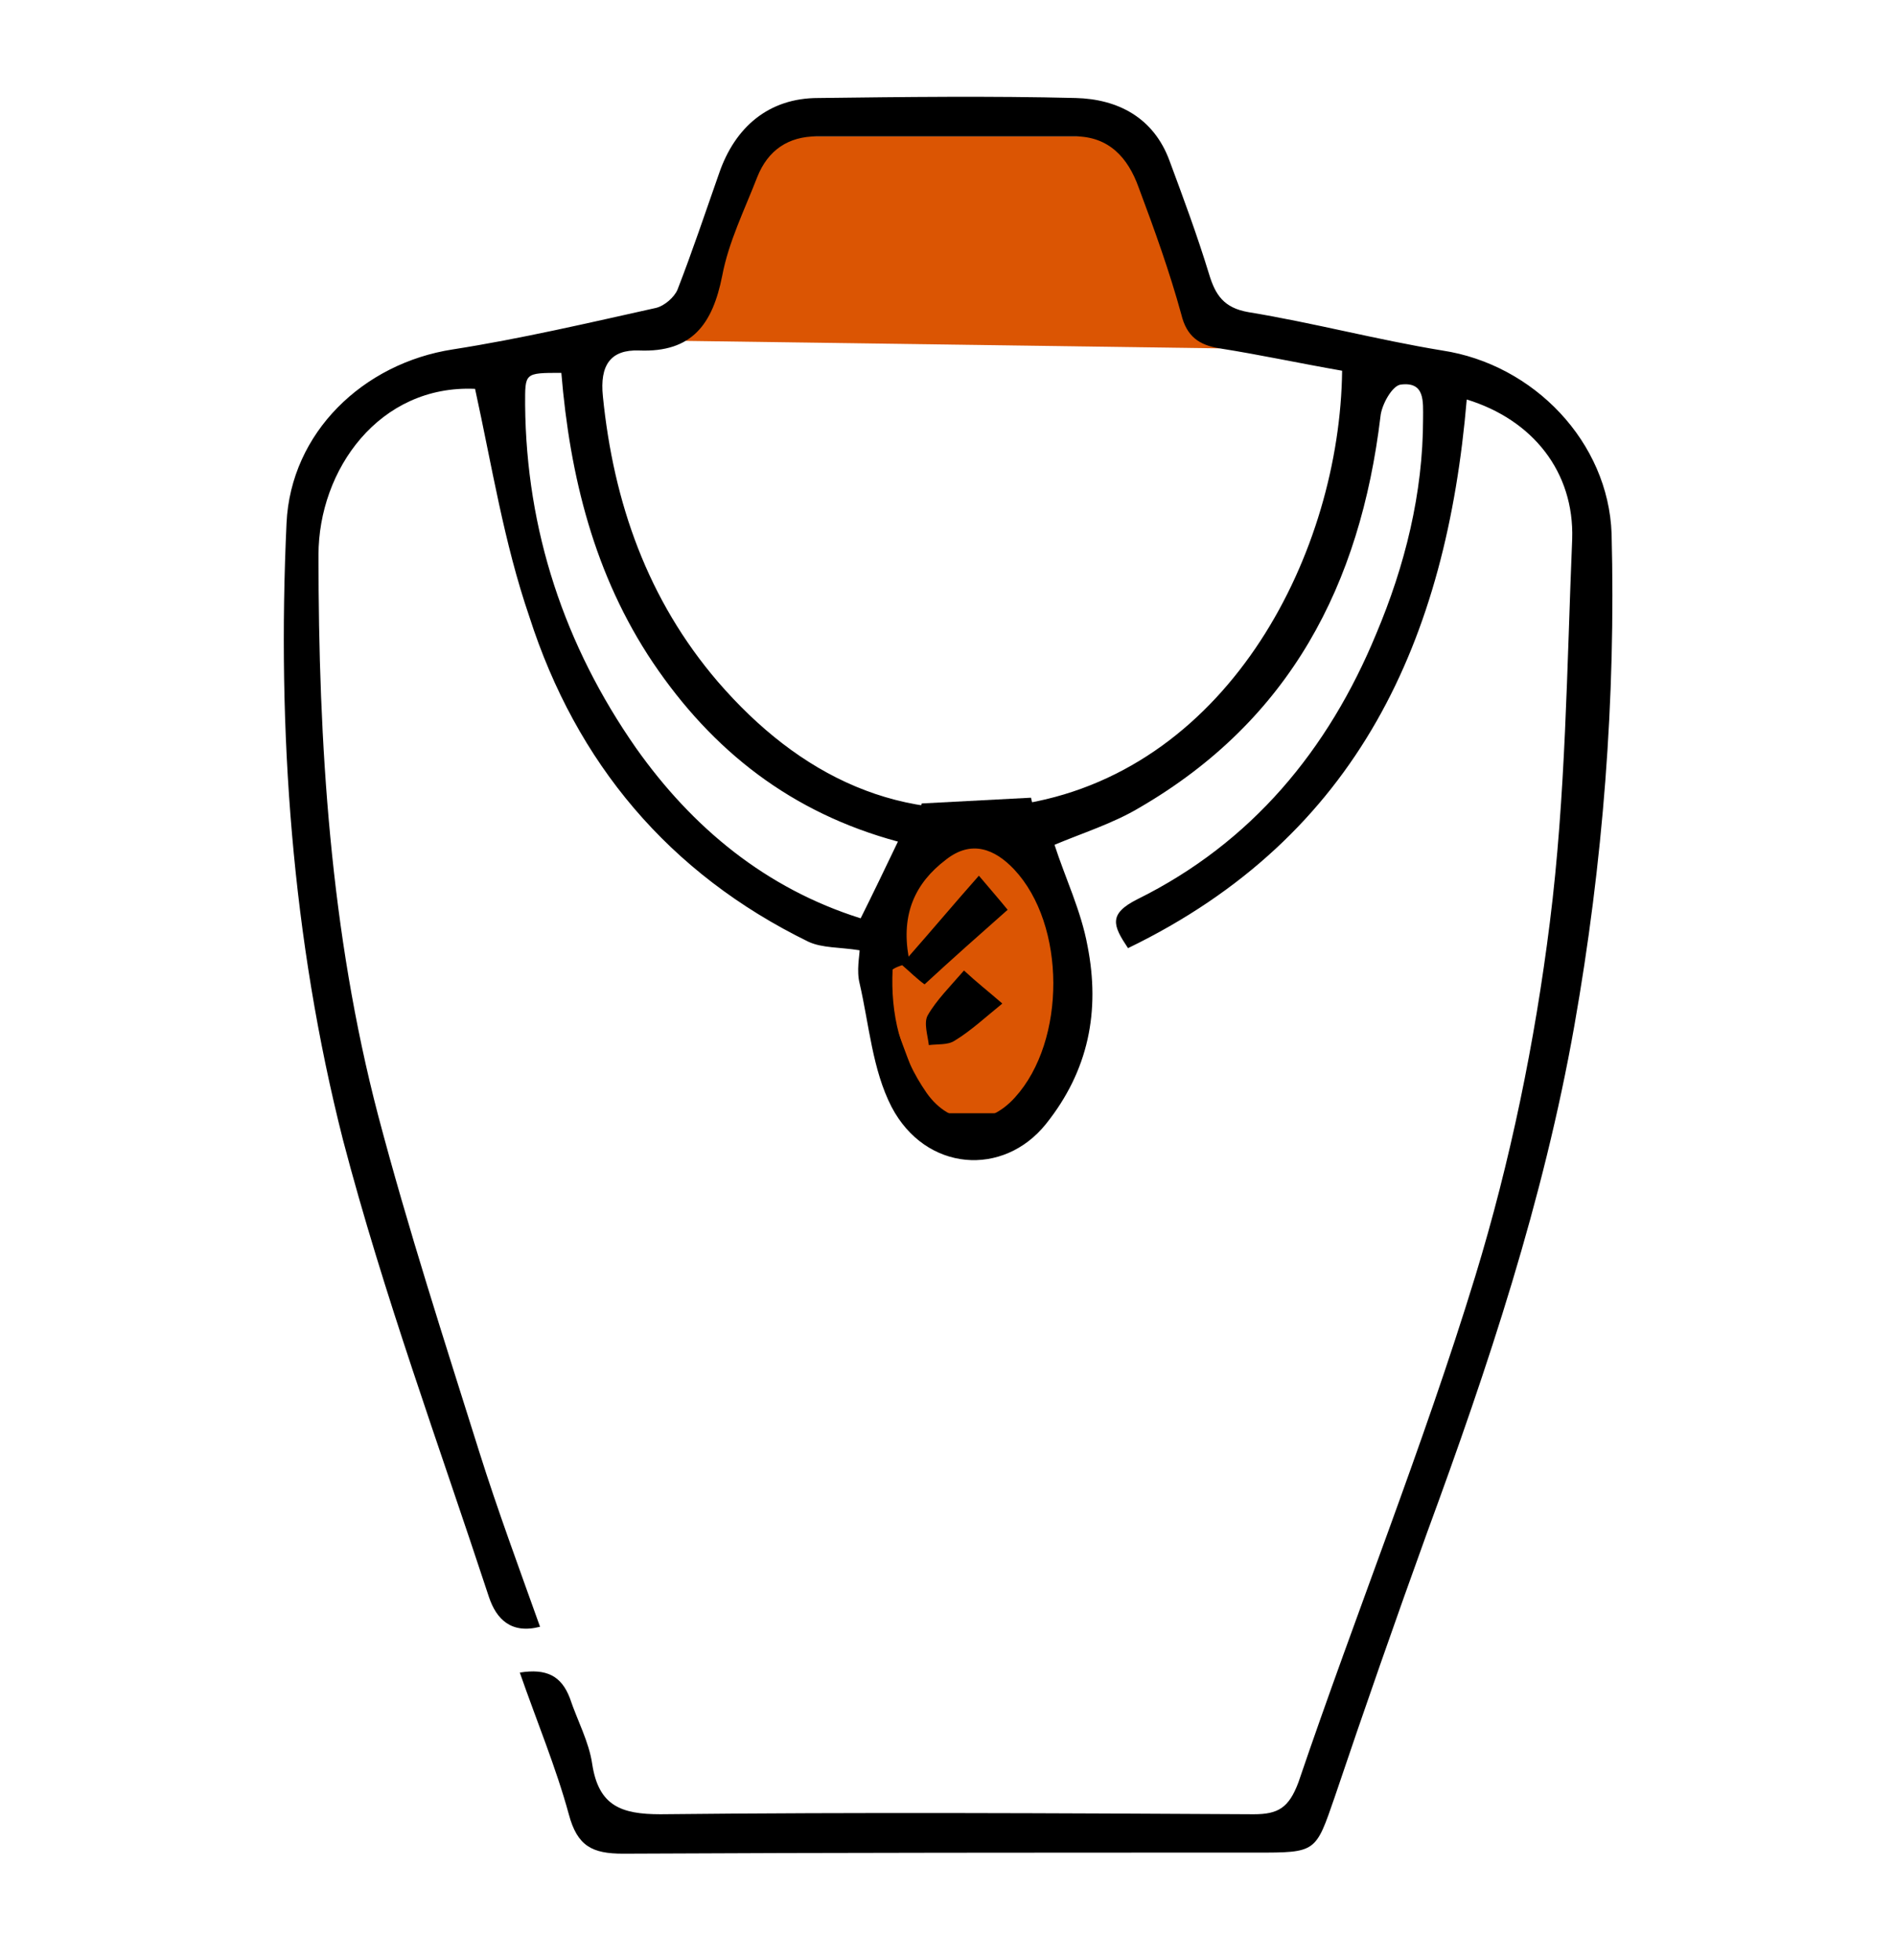 <?xml version="1.0" encoding="utf-8"?>
<!-- Generator: Adobe Illustrator 23.1.0, SVG Export Plug-In . SVG Version: 6.00 Build 0)  -->
<svg version="1.1" id="Layer_1" xmlns="http://www.w3.org/2000/svg" xmlns:xlink="http://www.w3.org/1999/xlink" x="0px" y="0px"
	 viewBox="0 0 178 184" style="enable-background:new 0 0 178 184;" xml:space="preserve">
<style type="text/css">
	.st0{fill:#DB5503;}
	.st1{fill:#DB5503;stroke:#000000;stroke-miterlimit:10;}
</style>
<polygon class="st0" points="64.4,32 66.8,20.7 72.5,12.8 105.6,12.8 111.8,26.7 114.5,32.7 "/>
<polygon class="st1" points="96,105 100.9,94.6 96.4,75.4 86.9,75.9 83.7,84.8 82.1,92.4 86.8,105 "/>
<path d="M44.6,36.5c-9-0.4-14.7,7.6-14.7,15.6c0,17.7,1.1,35.4,5.6,52.6c2.8,10.6,6.2,21.1,9.5,31.6c1.7,5.4,3.7,10.8,5.7,16.4
	c-2.7,0.7-4.1-0.7-4.8-2.8c-4.7-14.3-9.9-28.4-13.7-42.9c-4.8-18.9-6.2-38.4-5.3-57.9c0.4-8.5,7.2-15,15.6-16.3
	c6.4-1,12.8-2.5,19.1-3.9c0.8-0.2,1.7-1,2-1.7c1.4-3.6,2.6-7.2,3.9-10.9c1.5-4.4,4.7-7.1,9.3-7.1C84.9,9.1,93,9,101,9.2
	c3.9,0.1,7.3,1.8,8.8,5.9c1.3,3.5,2.6,7,3.7,10.6c0.6,2,1.4,3.2,3.7,3.6c6.1,1,12.1,2.6,18.2,3.6c8.6,1.3,15.6,8.6,15.9,17.2
	c0.4,15.5-0.8,30.9-3.5,46.2c-2.9,16.4-8.1,32-13.8,47.5c-3,8.3-5.9,16.6-8.7,24.9c-1.8,5.2-1.7,5.2-7.4,5.2
	c-19.8,0-39.6,0-59.4,0.1c-2.9,0-4.3-0.7-5.1-3.7c-1.2-4.4-3-8.7-4.6-13.3c2.5-0.4,3.9,0.3,4.7,2.4c0.7,2.1,1.8,4.1,2.1,6.2
	c0.6,3.9,2.7,4.7,6.4,4.7c18.6-0.2,37.2-0.1,55.7,0c2.3,0,3.3-0.6,4.2-3c5.4-15.9,11.7-31.5,16.6-47.5c3.3-10.8,5.6-22,7-33.2
	c1.5-11.9,1.6-24,2.1-36c0.2-6.3-3.7-11.2-9.9-13.1c-1.9,22.4-10.1,41-31.8,51.5c-1.4-2.1-1.9-3.2,0.9-4.6
	c10.7-5.3,17.9-14,22.4-24.9c2.7-6.4,4.4-13.2,4.4-20.2c0-1.6,0.2-3.5-2.1-3.2c-0.8,0.1-1.8,1.9-1.9,3c-1.9,15.8-8.5,28.5-22.6,36.7
	c-2.5,1.5-5.4,2.4-8,3.5c1,3.1,2.5,6.2,3.1,9.5c1.2,6.1,0.1,11.7-3.9,16.7s-11.3,4.5-14.5-1.6c-1.8-3.5-2.1-7.7-3-11.6
	c-0.3-1.2,0-2.6,0-3.1c-1.9-0.3-3.5-0.2-4.8-0.8C62.8,82,54.1,71.6,49.7,57.9C47.3,50.9,46.2,43.8,44.6,36.5z M126,34.8
	c-4-0.7-7.7-1.5-11.5-2.1c-1.9-0.3-3.1-1.1-3.6-3.2c-1.1-4-2.5-7.9-4-11.9c-1-2.8-2.8-4.8-6-4.8c-8.1,0-16.1,0-24.2,0
	c-2.7,0-4.6,1.3-5.6,3.8c-1.2,3.1-2.7,6.1-3.3,9.3c-0.9,4.5-2.8,7.2-7.8,7c-2.7-0.1-3.7,1.4-3.4,4.3c1,10,4.2,19.1,10.8,26.8
	c7.6,8.8,17.2,13.6,29,11.4C115.6,72,125.8,51.7,126,34.8z M84.3,79c-10-2.7-17.4-8.5-23-16.8C55.8,54,53.5,44.7,52.7,35
	c-3.5,0-3.4,0-3.4,3c0.1,11.8,3.7,22.6,10.4,32.2c5.3,7.5,12.2,13.2,21.1,16C82,83.8,83.1,81.5,84.3,79z M84.7,90.6
	c-0.3,0.1-0.6,0.2-0.9,0.4c-0.2,4.2,0.7,8,3.2,11.6c2.2,3.1,5.7,3.3,8.3,0.4c4.8-5.3,4.8-16.2-0.1-21.4c-1.8-1.9-4-2.8-6.4-0.9
	c-2.9,2.2-4.2,5.1-3.5,9.1c2.2-2.5,4.3-5,6.6-7.6c1.1,1.3,1.8,2.1,2.7,3.2c-2.6,2.3-5.2,4.6-7.8,7C86.1,91.9,85.4,91.2,84.7,90.6z"
	/>
<path d="M90.5,91.1c1.3,1.2,2.1,1.8,3.6,3.1c-1.6,1.3-3,2.6-4.5,3.5C89,98.1,88,98,87.2,98.1c-0.1-0.9-0.5-2.1-0.1-2.8
	C87.9,93.9,89.2,92.6,90.5,91.1z"/>
</svg>
